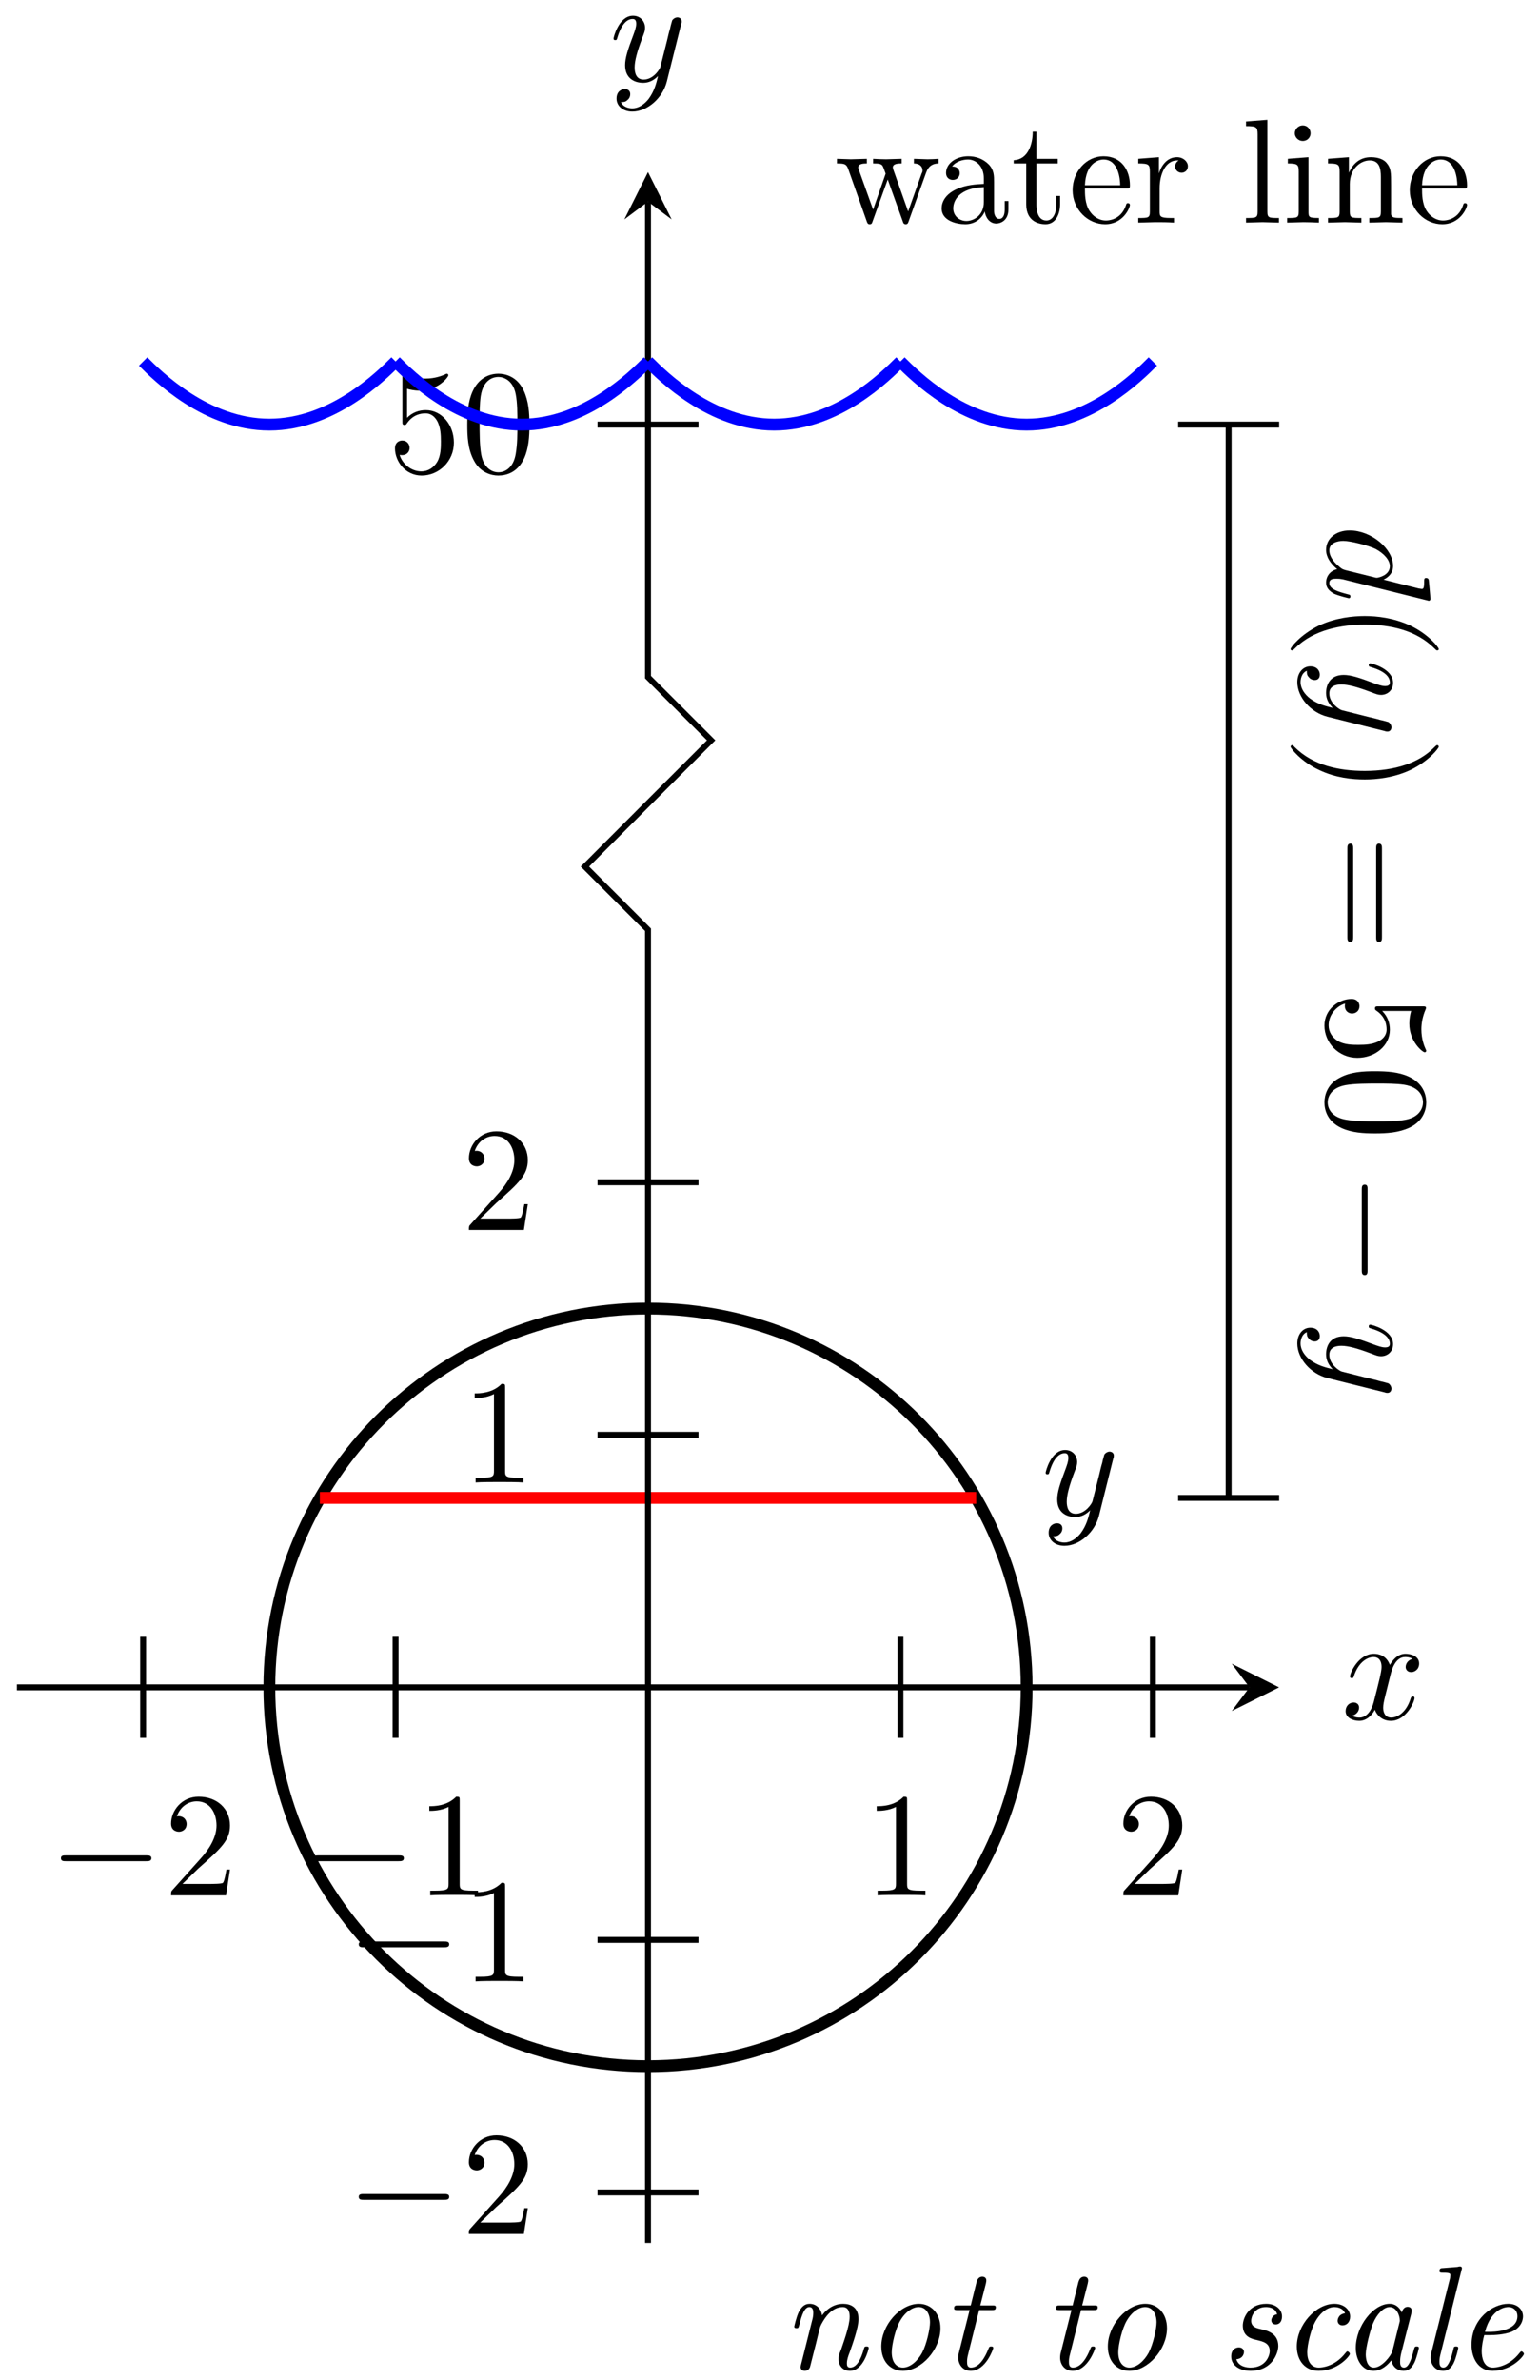 <?xml version="1.0" encoding="UTF-8"?>
<svg xmlns="http://www.w3.org/2000/svg" xmlns:xlink="http://www.w3.org/1999/xlink" width="103.76pt" height="160.304pt" viewBox="0 0 103.76 160.304" version="1.1">
<defs>
<g>
<symbol overflow="visible" id="glyph0-0">
<path style="stroke:none;" d=""/>
</symbol>
<symbol overflow="visible" id="glyph0-1">
<path style="stroke:none;" d="M 4.844 -3.797 C 4.891 -3.938 4.891 -3.953 4.891 -4.031 C 4.891 -4.203 4.75 -4.297 4.594 -4.297 C 4.5 -4.297 4.344 -4.234 4.25 -4.094 C 4.234 -4.031 4.141 -3.734 4.109 -3.547 C 4.031 -3.297 3.969 -3.016 3.906 -2.75 L 3.453 -0.953 C 3.422 -0.812 2.984 -0.109 2.328 -0.109 C 1.828 -0.109 1.719 -0.547 1.719 -0.922 C 1.719 -1.375 1.891 -2 2.219 -2.875 C 2.375 -3.281 2.422 -3.391 2.422 -3.594 C 2.422 -4.031 2.109 -4.406 1.609 -4.406 C 0.656 -4.406 0.297 -2.953 0.297 -2.875 C 0.297 -2.766 0.391 -2.766 0.406 -2.766 C 0.516 -2.766 0.516 -2.797 0.562 -2.953 C 0.844 -3.891 1.234 -4.188 1.578 -4.188 C 1.656 -4.188 1.828 -4.188 1.828 -3.875 C 1.828 -3.625 1.719 -3.359 1.656 -3.172 C 1.25 -2.109 1.078 -1.547 1.078 -1.078 C 1.078 -0.188 1.703 0.109 2.297 0.109 C 2.688 0.109 3.016 -0.062 3.297 -0.344 C 3.172 0.172 3.047 0.672 2.656 1.203 C 2.391 1.531 2.016 1.828 1.562 1.828 C 1.422 1.828 0.969 1.797 0.797 1.406 C 0.953 1.406 1.094 1.406 1.219 1.281 C 1.328 1.203 1.422 1.062 1.422 0.875 C 1.422 0.562 1.156 0.531 1.062 0.531 C 0.828 0.531 0.5 0.688 0.5 1.172 C 0.5 1.672 0.938 2.047 1.562 2.047 C 2.578 2.047 3.609 1.141 3.891 0.016 Z M 4.844 -3.797 "/>
</symbol>
<symbol overflow="visible" id="glyph0-2">
<path style="stroke:none;" d="M 3.328 -3.016 C 3.391 -3.266 3.625 -4.188 4.312 -4.188 C 4.359 -4.188 4.609 -4.188 4.812 -4.062 C 4.531 -4 4.344 -3.766 4.344 -3.516 C 4.344 -3.359 4.453 -3.172 4.719 -3.172 C 4.938 -3.172 5.25 -3.344 5.25 -3.75 C 5.25 -4.266 4.672 -4.406 4.328 -4.406 C 3.75 -4.406 3.406 -3.875 3.281 -3.656 C 3.031 -4.312 2.5 -4.406 2.203 -4.406 C 1.172 -4.406 0.594 -3.125 0.594 -2.875 C 0.594 -2.766 0.703 -2.766 0.719 -2.766 C 0.797 -2.766 0.828 -2.797 0.844 -2.875 C 1.188 -3.938 1.844 -4.188 2.188 -4.188 C 2.375 -4.188 2.719 -4.094 2.719 -3.516 C 2.719 -3.203 2.547 -2.547 2.188 -1.141 C 2.031 -0.531 1.672 -0.109 1.234 -0.109 C 1.172 -0.109 0.953 -0.109 0.734 -0.234 C 0.984 -0.297 1.203 -0.5 1.203 -0.781 C 1.203 -1.047 0.984 -1.125 0.844 -1.125 C 0.531 -1.125 0.297 -0.875 0.297 -0.547 C 0.297 -0.094 0.781 0.109 1.219 0.109 C 1.891 0.109 2.25 -0.594 2.266 -0.641 C 2.391 -0.281 2.75 0.109 3.344 0.109 C 4.375 0.109 4.938 -1.172 4.938 -1.422 C 4.938 -1.531 4.859 -1.531 4.828 -1.531 C 4.734 -1.531 4.719 -1.484 4.688 -1.422 C 4.359 -0.344 3.688 -0.109 3.375 -0.109 C 2.984 -0.109 2.828 -0.422 2.828 -0.766 C 2.828 -0.984 2.875 -1.203 2.984 -1.641 Z M 3.328 -3.016 "/>
</symbol>
<symbol overflow="visible" id="glyph1-0">
<path style="stroke:none;" d=""/>
</symbol>
<symbol overflow="visible" id="glyph1-1">
<path style="stroke:none;" d="M 6.562 -2.297 C 6.734 -2.297 6.922 -2.297 6.922 -2.5 C 6.922 -2.688 6.734 -2.688 6.562 -2.688 L 1.172 -2.688 C 1 -2.688 0.828 -2.688 0.828 -2.5 C 0.828 -2.297 1 -2.297 1.172 -2.297 Z M 6.562 -2.297 "/>
</symbol>
<symbol overflow="visible" id="glyph2-0">
<path style="stroke:none;" d=""/>
</symbol>
<symbol overflow="visible" id="glyph2-1">
<path style="stroke:none;" d="M 1.266 -0.766 L 2.328 -1.797 C 3.875 -3.172 4.469 -3.703 4.469 -4.703 C 4.469 -5.844 3.578 -6.641 2.359 -6.641 C 1.234 -6.641 0.5 -5.719 0.5 -4.828 C 0.5 -4.281 1 -4.281 1.031 -4.281 C 1.203 -4.281 1.547 -4.391 1.547 -4.812 C 1.547 -5.062 1.359 -5.328 1.016 -5.328 C 0.938 -5.328 0.922 -5.328 0.891 -5.312 C 1.109 -5.969 1.656 -6.328 2.234 -6.328 C 3.141 -6.328 3.562 -5.516 3.562 -4.703 C 3.562 -3.906 3.078 -3.125 2.516 -2.5 L 0.609 -0.375 C 0.5 -0.266 0.5 -0.234 0.5 0 L 4.203 0 L 4.469 -1.734 L 4.234 -1.734 C 4.172 -1.438 4.109 -1 4 -0.844 C 3.938 -0.766 3.281 -0.766 3.062 -0.766 Z M 1.266 -0.766 "/>
</symbol>
<symbol overflow="visible" id="glyph2-2">
<path style="stroke:none;" d="M 2.938 -6.375 C 2.938 -6.625 2.938 -6.641 2.703 -6.641 C 2.078 -6 1.203 -6 0.891 -6 L 0.891 -5.688 C 1.094 -5.688 1.672 -5.688 2.188 -5.953 L 2.188 -0.781 C 2.188 -0.422 2.156 -0.312 1.266 -0.312 L 0.953 -0.312 L 0.953 0 C 1.297 -0.031 2.156 -0.031 2.562 -0.031 C 2.953 -0.031 3.828 -0.031 4.172 0 L 4.172 -0.312 L 3.859 -0.312 C 2.953 -0.312 2.938 -0.422 2.938 -0.781 Z M 2.938 -6.375 "/>
</symbol>
<symbol overflow="visible" id="glyph2-3">
<path style="stroke:none;" d="M 4.469 -2 C 4.469 -3.188 3.656 -4.188 2.578 -4.188 C 2.109 -4.188 1.672 -4.031 1.312 -3.672 L 1.312 -5.625 C 1.516 -5.562 1.844 -5.5 2.156 -5.5 C 3.391 -5.5 4.094 -6.406 4.094 -6.531 C 4.094 -6.594 4.062 -6.641 3.984 -6.641 C 3.984 -6.641 3.953 -6.641 3.906 -6.609 C 3.703 -6.516 3.219 -6.312 2.547 -6.312 C 2.156 -6.312 1.688 -6.391 1.219 -6.594 C 1.141 -6.625 1.125 -6.625 1.109 -6.625 C 1 -6.625 1 -6.547 1 -6.391 L 1 -3.438 C 1 -3.266 1 -3.188 1.141 -3.188 C 1.219 -3.188 1.234 -3.203 1.281 -3.266 C 1.391 -3.422 1.75 -3.969 2.562 -3.969 C 3.078 -3.969 3.328 -3.516 3.406 -3.328 C 3.562 -2.953 3.594 -2.578 3.594 -2.078 C 3.594 -1.719 3.594 -1.125 3.344 -0.703 C 3.109 -0.312 2.734 -0.062 2.281 -0.062 C 1.562 -0.062 0.984 -0.594 0.812 -1.172 C 0.844 -1.172 0.875 -1.156 0.984 -1.156 C 1.312 -1.156 1.484 -1.406 1.484 -1.641 C 1.484 -1.891 1.312 -2.141 0.984 -2.141 C 0.844 -2.141 0.5 -2.062 0.5 -1.609 C 0.5 -0.75 1.188 0.219 2.297 0.219 C 3.453 0.219 4.469 -0.734 4.469 -2 Z M 4.469 -2 "/>
</symbol>
<symbol overflow="visible" id="glyph2-4">
<path style="stroke:none;" d="M 4.578 -3.188 C 4.578 -3.984 4.531 -4.781 4.188 -5.516 C 3.734 -6.484 2.906 -6.641 2.5 -6.641 C 1.891 -6.641 1.172 -6.375 0.75 -5.453 C 0.438 -4.766 0.391 -3.984 0.391 -3.188 C 0.391 -2.438 0.422 -1.547 0.844 -0.781 C 1.266 0.016 2 0.219 2.484 0.219 C 3.016 0.219 3.781 0.016 4.219 -0.938 C 4.531 -1.625 4.578 -2.406 4.578 -3.188 Z M 2.484 0 C 2.094 0 1.5 -0.25 1.328 -1.203 C 1.219 -1.797 1.219 -2.719 1.219 -3.312 C 1.219 -3.953 1.219 -4.609 1.297 -5.141 C 1.484 -6.328 2.234 -6.422 2.484 -6.422 C 2.812 -6.422 3.469 -6.234 3.656 -5.25 C 3.766 -4.688 3.766 -3.938 3.766 -3.312 C 3.766 -2.562 3.766 -1.891 3.656 -1.25 C 3.5 -0.297 2.938 0 2.484 0 Z M 2.484 0 "/>
</symbol>
<symbol overflow="visible" id="glyph3-0">
<path style="stroke:none;" d=""/>
</symbol>
<symbol overflow="visible" id="glyph3-1">
<path style="stroke:none;" d="M 7.016 -3.984 L 7.016 -4.297 C 6.781 -4.281 6.5 -4.266 6.281 -4.266 L 5.359 -4.297 L 5.359 -3.984 C 5.719 -3.984 5.938 -3.797 5.938 -3.516 C 5.938 -3.453 5.938 -3.422 5.875 -3.297 L 4.969 -0.75 L 3.984 -3.531 C 3.953 -3.656 3.938 -3.672 3.938 -3.719 C 3.938 -3.984 4.328 -3.984 4.531 -3.984 L 4.531 -4.297 L 3.484 -4.266 C 3.188 -4.266 2.906 -4.281 2.609 -4.297 L 2.609 -3.984 C 2.969 -3.984 3.125 -3.969 3.234 -3.844 C 3.281 -3.781 3.391 -3.484 3.453 -3.297 L 2.609 -0.875 L 1.656 -3.531 C 1.609 -3.656 1.609 -3.672 1.609 -3.719 C 1.609 -3.984 2 -3.984 2.188 -3.984 L 2.188 -4.297 L 1.109 -4.266 L 0.172 -4.297 L 0.172 -3.984 C 0.672 -3.984 0.797 -3.953 0.922 -3.641 L 2.172 -0.109 C 2.219 0.031 2.25 0.109 2.375 0.109 C 2.516 0.109 2.531 0.047 2.578 -0.094 L 3.594 -2.906 L 4.609 -0.078 C 4.641 0.031 4.672 0.109 4.812 0.109 C 4.938 0.109 4.969 0.016 5 -0.078 L 6.172 -3.344 C 6.344 -3.844 6.656 -3.984 7.016 -3.984 Z M 7.016 -3.984 "/>
</symbol>
<symbol overflow="visible" id="glyph3-2">
<path style="stroke:none;" d="M 4.812 -0.891 L 4.812 -1.453 L 4.562 -1.453 L 4.562 -0.891 C 4.562 -0.312 4.312 -0.25 4.203 -0.25 C 3.875 -0.25 3.844 -0.703 3.844 -0.75 L 3.844 -2.734 C 3.844 -3.156 3.844 -3.547 3.484 -3.922 C 3.094 -4.312 2.594 -4.469 2.109 -4.469 C 1.297 -4.469 0.609 -4 0.609 -3.344 C 0.609 -3.047 0.812 -2.875 1.062 -2.875 C 1.344 -2.875 1.531 -3.078 1.531 -3.328 C 1.531 -3.453 1.469 -3.781 1.016 -3.781 C 1.281 -4.141 1.781 -4.25 2.094 -4.25 C 2.578 -4.25 3.156 -3.859 3.156 -2.969 L 3.156 -2.609 C 2.641 -2.578 1.938 -2.547 1.312 -2.25 C 0.562 -1.906 0.312 -1.391 0.312 -0.953 C 0.312 -0.141 1.281 0.109 1.906 0.109 C 2.578 0.109 3.031 -0.297 3.219 -0.75 C 3.266 -0.359 3.531 0.062 4 0.062 C 4.203 0.062 4.812 -0.078 4.812 -0.891 Z M 3.156 -1.391 C 3.156 -0.453 2.438 -0.109 1.984 -0.109 C 1.5 -0.109 1.094 -0.453 1.094 -0.953 C 1.094 -1.5 1.5 -2.328 3.156 -2.391 Z M 3.156 -1.391 "/>
</symbol>
<symbol overflow="visible" id="glyph3-3">
<path style="stroke:none;" d="M 3.312 -1.234 L 3.312 -1.797 L 3.062 -1.797 L 3.062 -1.25 C 3.062 -0.516 2.766 -0.141 2.391 -0.141 C 1.719 -0.141 1.719 -1.047 1.719 -1.219 L 1.719 -3.984 L 3.156 -3.984 L 3.156 -4.297 L 1.719 -4.297 L 1.719 -6.125 L 1.469 -6.125 C 1.469 -5.312 1.172 -4.25 0.188 -4.203 L 0.188 -3.984 L 1.031 -3.984 L 1.031 -1.234 C 1.031 -0.016 1.969 0.109 2.328 0.109 C 3.031 0.109 3.312 -0.594 3.312 -1.234 Z M 3.312 -1.234 "/>
</symbol>
<symbol overflow="visible" id="glyph3-4">
<path style="stroke:none;" d="M 4.141 -1.188 C 4.141 -1.281 4.062 -1.312 4 -1.312 C 3.922 -1.312 3.891 -1.25 3.875 -1.172 C 3.531 -0.141 2.625 -0.141 2.531 -0.141 C 2.031 -0.141 1.641 -0.438 1.406 -0.812 C 1.109 -1.281 1.109 -1.938 1.109 -2.297 L 3.891 -2.297 C 4.109 -2.297 4.141 -2.297 4.141 -2.516 C 4.141 -3.5 3.594 -4.469 2.359 -4.469 C 1.203 -4.469 0.281 -3.438 0.281 -2.188 C 0.281 -0.859 1.328 0.109 2.469 0.109 C 3.688 0.109 4.141 -1 4.141 -1.188 Z M 3.484 -2.516 L 1.109 -2.516 C 1.172 -4 2.016 -4.25 2.359 -4.25 C 3.375 -4.25 3.484 -2.906 3.484 -2.516 Z M 3.484 -2.516 "/>
</symbol>
<symbol overflow="visible" id="glyph3-5">
<path style="stroke:none;" d="M 3.625 -3.797 C 3.625 -4.109 3.312 -4.406 2.891 -4.406 C 2.156 -4.406 1.797 -3.734 1.672 -3.312 L 1.672 -4.406 L 0.281 -4.297 L 0.281 -3.984 C 0.984 -3.984 1.062 -3.922 1.062 -3.422 L 1.062 -0.75 C 1.062 -0.312 0.953 -0.312 0.281 -0.312 L 0.281 0 L 1.422 -0.031 C 1.812 -0.031 2.281 -0.031 2.688 0 L 2.688 -0.312 L 2.469 -0.312 C 1.734 -0.312 1.719 -0.422 1.719 -0.781 L 1.719 -2.312 C 1.719 -3.297 2.141 -4.188 2.891 -4.188 C 2.953 -4.188 2.984 -4.188 3 -4.172 C 2.969 -4.172 2.766 -4.047 2.766 -3.781 C 2.766 -3.516 2.984 -3.359 3.203 -3.359 C 3.375 -3.359 3.625 -3.484 3.625 -3.797 Z M 3.625 -3.797 "/>
</symbol>
<symbol overflow="visible" id="glyph3-6">
<path style="stroke:none;" d="M 2.547 0 L 2.547 -0.312 C 1.875 -0.312 1.766 -0.312 1.766 -0.75 L 1.766 -6.922 L 0.328 -6.812 L 0.328 -6.5 C 1.031 -6.5 1.109 -6.438 1.109 -5.938 L 1.109 -0.75 C 1.109 -0.312 1 -0.312 0.328 -0.312 L 0.328 0 L 1.438 -0.031 Z M 2.547 0 "/>
</symbol>
<symbol overflow="visible" id="glyph3-7">
<path style="stroke:none;" d="M 2.469 0 L 2.469 -0.312 C 1.797 -0.312 1.766 -0.359 1.766 -0.75 L 1.766 -4.406 L 0.375 -4.297 L 0.375 -3.984 C 1.016 -3.984 1.109 -3.922 1.109 -3.438 L 1.109 -0.75 C 1.109 -0.312 1 -0.312 0.328 -0.312 L 0.328 0 L 1.422 -0.031 C 1.781 -0.031 2.125 -0.016 2.469 0 Z M 1.906 -6.016 C 1.906 -6.297 1.688 -6.547 1.391 -6.547 C 1.047 -6.547 0.844 -6.266 0.844 -6.016 C 0.844 -5.75 1.078 -5.5 1.375 -5.5 C 1.719 -5.5 1.906 -5.766 1.906 -6.016 Z M 1.906 -6.016 "/>
</symbol>
<symbol overflow="visible" id="glyph3-8">
<path style="stroke:none;" d="M 5.328 0 L 5.328 -0.312 C 4.812 -0.312 4.562 -0.312 4.562 -0.609 L 4.562 -2.516 C 4.562 -3.375 4.562 -3.672 4.25 -4.031 C 4.109 -4.203 3.781 -4.406 3.203 -4.406 C 2.469 -4.406 2 -3.984 1.719 -3.359 L 1.719 -4.406 L 0.312 -4.297 L 0.312 -3.984 C 1.016 -3.984 1.094 -3.922 1.094 -3.422 L 1.094 -0.75 C 1.094 -0.312 0.984 -0.312 0.312 -0.312 L 0.312 0 L 1.453 -0.031 L 2.562 0 L 2.562 -0.312 C 1.891 -0.312 1.781 -0.312 1.781 -0.75 L 1.781 -2.594 C 1.781 -3.625 2.5 -4.188 3.125 -4.188 C 3.766 -4.188 3.875 -3.656 3.875 -3.078 L 3.875 -0.75 C 3.875 -0.312 3.766 -0.312 3.094 -0.312 L 3.094 0 L 4.219 -0.031 Z M 5.328 0 "/>
</symbol>
<symbol overflow="visible" id="glyph4-0">
<path style="stroke:none;" d=""/>
</symbol>
<symbol overflow="visible" id="glyph4-1">
<path style="stroke:none;" d="M 5.844 -1.422 C 5.844 -1.531 5.766 -1.531 5.688 -1.531 C 5.562 -1.531 5.562 -1.5 5.516 -1.359 C 5.438 -1.094 5.172 -0.109 4.594 -0.109 C 4.391 -0.109 4.375 -0.266 4.375 -0.406 C 4.375 -0.641 4.469 -0.906 4.562 -1.141 C 4.75 -1.672 5.156 -2.797 5.156 -3.375 C 5.156 -4.188 4.609 -4.406 4.125 -4.406 C 3.312 -4.406 2.828 -3.812 2.703 -3.625 C 2.625 -4.109 2.297 -4.406 1.859 -4.406 C 1.5 -4.406 1.312 -4.172 1.141 -3.875 C 0.953 -3.484 0.828 -2.875 0.828 -2.875 C 0.828 -2.766 0.922 -2.766 0.984 -2.766 C 1.109 -2.766 1.109 -2.781 1.172 -3 C 1.344 -3.703 1.531 -4.188 1.844 -4.188 C 2.109 -4.188 2.109 -3.891 2.109 -3.781 C 2.109 -3.625 2.078 -3.438 2.031 -3.281 L 1.281 -0.297 C 1.266 -0.234 1.25 -0.172 1.25 -0.156 C 1.25 -0.047 1.328 0.109 1.531 0.109 C 1.656 0.109 1.828 0.047 1.891 -0.156 L 2.297 -1.75 C 2.344 -1.969 2.406 -2.172 2.453 -2.391 C 2.578 -2.906 2.578 -2.906 2.75 -3.203 C 2.891 -3.438 3.344 -4.188 4.094 -4.188 C 4.531 -4.188 4.562 -3.734 4.562 -3.531 C 4.562 -2.906 4.109 -1.719 3.984 -1.328 C 3.844 -0.984 3.812 -0.891 3.812 -0.688 C 3.812 -0.25 4.094 0.109 4.578 0.109 C 5.5 0.109 5.844 -1.375 5.844 -1.422 Z M 5.844 -1.422 "/>
</symbol>
<symbol overflow="visible" id="glyph4-2">
<path style="stroke:none;" d="M 5.078 -2.766 C 5.078 -3.719 4.484 -4.406 3.625 -4.406 C 2.375 -4.406 1.094 -2.984 1.094 -1.531 C 1.094 -0.516 1.719 0.109 2.547 0.109 C 3.781 0.109 5.078 -1.312 5.078 -2.766 Z M 4.375 -3.156 C 4.375 -2.734 4.156 -1.703 3.844 -1.109 C 3.547 -0.562 3.047 -0.109 2.547 -0.109 C 2.156 -0.109 1.797 -0.422 1.797 -1.141 C 1.797 -1.641 2.047 -2.734 2.375 -3.281 C 2.734 -3.891 3.219 -4.188 3.609 -4.188 C 4.094 -4.188 4.375 -3.75 4.375 -3.156 Z M 4.375 -3.156 "/>
</symbol>
<symbol overflow="visible" id="glyph4-3">
<path style="stroke:none;" d="M 3.547 -1.422 C 3.547 -1.531 3.469 -1.531 3.406 -1.531 C 3.281 -1.531 3.281 -1.516 3.203 -1.328 C 3.016 -0.859 2.625 -0.109 2.047 -0.109 C 1.781 -0.109 1.781 -0.359 1.781 -0.516 C 1.781 -0.594 1.781 -0.75 1.859 -1.031 L 2.594 -3.984 L 3.438 -3.984 C 3.609 -3.984 3.719 -3.984 3.719 -4.172 C 3.719 -4.297 3.625 -4.297 3.469 -4.297 L 2.672 -4.297 L 3.047 -5.766 C 3.078 -5.906 3.078 -5.938 3.078 -5.984 C 3.078 -6.188 2.906 -6.234 2.812 -6.234 C 2.562 -6.234 2.469 -6.031 2.422 -5.875 L 2.031 -4.297 L 1.188 -4.297 C 1.016 -4.297 0.906 -4.297 0.906 -4.109 C 0.906 -3.984 1 -3.984 1.156 -3.984 L 1.953 -3.984 L 1.234 -1.125 C 1.219 -1.094 1.188 -0.922 1.188 -0.781 C 1.188 -0.297 1.516 0.109 2.031 0.109 C 3.047 0.109 3.547 -1.375 3.547 -1.422 Z M 3.547 -1.422 "/>
</symbol>
<symbol overflow="visible" id="glyph4-4">
<path style="stroke:none;" d="M 3.922 -1.562 C 3.922 -2.438 3.141 -2.609 2.734 -2.703 C 2.453 -2.766 2.094 -2.844 2.094 -3.266 C 2.094 -3.516 2.297 -4.188 3.094 -4.188 C 3.375 -4.188 3.734 -4.094 3.844 -3.703 C 3.531 -3.656 3.453 -3.391 3.453 -3.297 C 3.453 -3.188 3.516 -3.016 3.75 -3.016 C 3.922 -3.016 4.172 -3.125 4.172 -3.562 C 4.172 -4.016 3.766 -4.406 3.109 -4.406 C 1.938 -4.406 1.531 -3.453 1.531 -2.938 C 1.531 -2.156 2.188 -2.031 2.469 -1.969 C 2.906 -1.859 3.344 -1.766 3.344 -1.219 C 3.344 -0.906 3.078 -0.109 2.047 -0.109 C 1.828 -0.109 1.25 -0.156 1.094 -0.672 C 1.609 -0.719 1.609 -1.156 1.609 -1.156 C 1.609 -1.344 1.469 -1.469 1.266 -1.469 C 1.031 -1.469 0.75 -1.312 0.75 -0.859 C 0.75 -0.25 1.328 0.109 2.047 0.109 C 3.531 0.109 3.922 -1.109 3.922 -1.562 Z M 3.922 -1.562 "/>
</symbol>
<symbol overflow="visible" id="glyph4-5">
<path style="stroke:none;" d="M 4.672 -1.031 C 4.672 -1.094 4.578 -1.203 4.5 -1.203 C 4.469 -1.203 4.453 -1.188 4.375 -1.094 C 3.641 -0.156 2.75 -0.109 2.578 -0.109 C 2.047 -0.109 1.797 -0.562 1.797 -1.141 C 1.797 -1.672 2.062 -2.719 2.328 -3.188 C 2.688 -3.844 3.188 -4.188 3.625 -4.188 C 3.734 -4.188 4.188 -4.172 4.344 -3.766 C 3.844 -3.703 3.844 -3.266 3.844 -3.266 C 3.844 -3.109 3.953 -2.953 4.172 -2.953 C 4.453 -2.953 4.688 -3.172 4.688 -3.547 C 4.688 -4.031 4.25 -4.406 3.625 -4.406 C 2.375 -4.406 1.094 -2.984 1.094 -1.531 C 1.094 -0.547 1.688 0.109 2.562 0.109 C 3.844 0.109 4.672 -0.891 4.672 -1.031 Z M 4.672 -1.031 "/>
</symbol>
<symbol overflow="visible" id="glyph4-6">
<path style="stroke:none;" d="M 5.234 -1.422 C 5.234 -1.531 5.156 -1.531 5.078 -1.531 C 4.969 -1.531 4.953 -1.516 4.891 -1.297 C 4.75 -0.734 4.562 -0.109 4.234 -0.109 C 3.969 -0.109 3.969 -0.375 3.969 -0.516 C 3.969 -0.594 3.969 -0.75 4.031 -1.031 L 4.719 -3.734 C 4.75 -3.875 4.75 -3.891 4.75 -3.953 C 4.75 -4.156 4.578 -4.203 4.484 -4.203 C 4.172 -4.203 4.094 -3.875 4.094 -3.812 C 3.891 -4.25 3.578 -4.406 3.266 -4.406 C 2.156 -4.406 0.984 -2.891 0.984 -1.438 C 0.984 -0.594 1.438 0.109 2.188 0.109 C 2.547 0.109 2.984 -0.094 3.375 -0.594 C 3.484 -0.094 3.859 0.109 4.203 0.109 C 4.578 0.109 4.781 -0.141 4.938 -0.453 C 5.109 -0.828 5.234 -1.422 5.234 -1.422 Z M 3.453 -1.234 C 3.375 -0.922 2.75 -0.109 2.203 -0.109 C 1.734 -0.109 1.656 -0.703 1.656 -1 C 1.656 -1.5 1.969 -2.656 2.141 -3.078 C 2.391 -3.688 2.844 -4.188 3.266 -4.188 C 3.703 -4.188 3.953 -3.672 3.953 -3.25 C 3.953 -3.25 3.938 -3.188 3.922 -3.125 Z M 3.453 -1.234 "/>
</symbol>
<symbol overflow="visible" id="glyph4-7">
<path style="stroke:none;" d="M 2.797 -1.422 C 2.797 -1.531 2.719 -1.531 2.641 -1.531 C 2.594 -1.531 2.531 -1.531 2.5 -1.469 L 2.438 -1.219 C 2.266 -0.531 2.078 -0.109 1.797 -0.109 C 1.531 -0.109 1.531 -0.375 1.531 -0.516 C 1.531 -0.594 1.531 -0.734 1.594 -0.984 L 3.016 -6.672 C 3.031 -6.703 3.047 -6.797 3.047 -6.797 C 3.047 -6.891 2.984 -6.922 2.906 -6.922 C 2.875 -6.922 2.781 -6.906 2.75 -6.891 L 1.766 -6.812 C 1.641 -6.812 1.531 -6.797 1.531 -6.609 C 1.531 -6.5 1.641 -6.5 1.781 -6.5 C 2.25 -6.5 2.266 -6.438 2.266 -6.328 C 2.266 -6.297 2.25 -6.156 2.25 -6.156 L 1 -1.172 C 0.984 -1.141 0.938 -0.938 0.938 -0.781 C 0.938 -0.266 1.297 0.109 1.781 0.109 C 2.156 0.109 2.359 -0.156 2.484 -0.406 C 2.656 -0.75 2.797 -1.391 2.797 -1.422 Z M 2.797 -1.422 "/>
</symbol>
<symbol overflow="visible" id="glyph4-8">
<path style="stroke:none;" d="M 4.672 -1.031 C 4.672 -1.094 4.578 -1.203 4.5 -1.203 C 4.469 -1.203 4.453 -1.188 4.375 -1.094 C 3.641 -0.156 2.75 -0.109 2.578 -0.109 C 1.938 -0.109 1.828 -0.812 1.828 -1.203 C 1.828 -1.578 1.922 -2.031 2 -2.297 L 2.375 -2.297 C 2.688 -2.297 3.344 -2.328 3.828 -2.516 C 4.609 -2.844 4.609 -3.484 4.609 -3.562 C 4.609 -4.016 4.25 -4.406 3.609 -4.406 C 2.562 -4.406 1.141 -3.406 1.141 -1.641 C 1.141 -0.734 1.609 0.109 2.562 0.109 C 3.844 0.109 4.672 -0.891 4.672 -1.031 Z M 4.234 -3.578 C 4.234 -2.516 2.594 -2.516 2.266 -2.516 L 2.047 -2.516 C 2.484 -4.156 3.516 -4.188 3.609 -4.188 C 4 -4.188 4.234 -3.922 4.234 -3.578 Z M 4.234 -3.578 "/>
</symbol>
<symbol overflow="visible" id="glyph5-0">
<path style="stroke:none;" d=""/>
</symbol>
<symbol overflow="visible" id="glyph5-1">
<path style="stroke:none;" d="M 6.812 5.141 C 6.812 5.141 6.922 5.141 6.922 5.016 C 6.922 4.859 6.828 3.922 6.812 3.75 C 6.797 3.672 6.75 3.609 6.625 3.609 C 6.5 3.609 6.5 3.703 6.5 3.844 C 6.5 4.328 6.438 4.344 6.328 4.344 L 6.125 4.312 L 3.766 3.719 C 4.141 3.531 4.406 3.25 4.406 2.797 C 4.406 1.641 2.938 0.406 1.484 0.406 C 0.547 0.406 -0.109 0.953 -0.109 1.719 C -0.109 1.922 -0.062 2.422 0.641 3.016 C 0.219 3.094 -0.109 3.453 -0.109 3.922 C -0.109 4.281 0.125 4.5 0.438 4.672 C 0.797 4.828 1.406 4.969 1.422 4.969 C 1.531 4.969 1.531 4.875 1.531 4.844 C 1.531 4.75 1.484 4.734 1.344 4.703 C 0.703 4.531 0.109 4.359 0.109 3.953 C 0.109 3.672 0.375 3.656 0.562 3.656 C 0.812 3.656 0.875 3.672 1.047 3.703 Z M 1.188 3.078 C 1 3.016 0.984 3.016 0.812 2.875 C 0.266 2.438 0.109 2.031 0.109 1.75 C 0.109 1.25 0.656 1.109 1.047 1.109 C 1.547 1.109 2.766 1.422 3.234 1.656 C 3.812 1.969 4.188 2.406 4.188 2.812 C 4.188 3.453 3.375 3.594 3.312 3.594 C 3.25 3.594 3.188 3.578 3.141 3.562 Z M 1.188 3.078 "/>
</symbol>
<symbol overflow="visible" id="glyph5-2">
<path style="stroke:none;" d="M 3.797 4.844 C 3.938 4.891 3.953 4.891 4.031 4.891 C 4.203 4.891 4.297 4.75 4.297 4.594 C 4.297 4.5 4.234 4.344 4.094 4.25 C 4.031 4.234 3.734 4.141 3.547 4.109 C 3.297 4.031 3.016 3.969 2.75 3.906 L 0.953 3.453 C 0.812 3.422 0.109 2.984 0.109 2.328 C 0.109 1.828 0.547 1.719 0.922 1.719 C 1.375 1.719 2 1.891 2.875 2.219 C 3.281 2.375 3.391 2.422 3.594 2.422 C 4.031 2.422 4.406 2.109 4.406 1.609 C 4.406 0.656 2.953 0.297 2.875 0.297 C 2.766 0.297 2.766 0.391 2.766 0.406 C 2.766 0.516 2.797 0.516 2.953 0.562 C 3.891 0.844 4.188 1.234 4.188 1.578 C 4.188 1.656 4.188 1.828 3.875 1.828 C 3.625 1.828 3.359 1.719 3.172 1.656 C 2.109 1.25 1.547 1.078 1.078 1.078 C 0.188 1.078 -0.109 1.703 -0.109 2.297 C -0.109 2.688 0.062 3.016 0.344 3.297 C -0.172 3.172 -0.672 3.047 -1.203 2.656 C -1.531 2.391 -1.828 2.016 -1.828 1.562 C -1.828 1.422 -1.797 0.969 -1.406 0.797 C -1.406 0.953 -1.406 1.094 -1.281 1.219 C -1.203 1.328 -1.062 1.422 -0.875 1.422 C -0.562 1.422 -0.531 1.156 -0.531 1.062 C -0.531 0.828 -0.688 0.5 -1.172 0.5 C -1.672 0.5 -2.047 0.938 -2.047 1.562 C -2.047 2.578 -1.141 3.609 -0.016 3.891 Z M 3.797 4.844 "/>
</symbol>
<symbol overflow="visible" id="glyph6-0">
<path style="stroke:none;" d=""/>
</symbol>
<symbol overflow="visible" id="glyph6-1">
<path style="stroke:none;" d="M -2.391 3.297 C -2.359 3.297 -2.344 3.297 -2.172 3.125 C -0.922 1.891 0.969 1.562 2.5 1.562 C 4.234 1.562 5.969 1.938 7.203 3.172 C 7.328 3.297 7.344 3.297 7.375 3.297 C 7.453 3.297 7.484 3.266 7.484 3.203 C 7.484 3.094 6.797 2.203 5.531 1.609 C 4.438 1.109 3.328 0.984 2.5 0.984 C 1.719 0.984 0.516 1.094 -0.625 1.641 C -1.844 2.25 -2.5 3.094 -2.5 3.203 C -2.5 3.266 -2.469 3.297 -2.391 3.297 Z M -2.391 3.297 "/>
</symbol>
<symbol overflow="visible" id="glyph6-2">
<path style="stroke:none;" d="M 2.5 2.875 C 3.266 2.875 4.469 2.766 5.609 2.219 C 6.828 1.625 7.484 0.766 7.484 0.672 C 7.484 0.609 7.438 0.562 7.375 0.562 C 7.344 0.562 7.328 0.562 7.141 0.75 C 6.156 1.734 4.578 2.297 2.5 2.297 C 0.781 2.297 -0.969 1.938 -2.219 0.703 C -2.344 0.562 -2.359 0.562 -2.391 0.562 C -2.453 0.562 -2.5 0.609 -2.5 0.672 C -2.5 0.766 -1.812 1.672 -0.547 2.25 C 0.547 2.766 1.656 2.875 2.5 2.875 Z M 2.5 2.875 "/>
</symbol>
<symbol overflow="visible" id="glyph6-3">
<path style="stroke:none;" d="M 3.266 6.844 C 3.266 7 3.266 7.188 3.453 7.188 C 3.656 7.188 3.656 7 3.656 6.859 L 3.656 0.891 C 3.656 0.75 3.656 0.562 3.453 0.562 C 3.266 0.562 3.266 0.75 3.266 0.891 Z M 1.328 6.859 C 1.328 7 1.328 7.188 1.531 7.188 C 1.719 7.188 1.719 7 1.719 6.844 L 1.719 0.891 C 1.719 0.75 1.719 0.562 1.531 0.562 C 1.328 0.562 1.328 0.75 1.328 0.891 Z M 1.328 6.859 "/>
</symbol>
<symbol overflow="visible" id="glyph6-4">
<path style="stroke:none;" d="M 2 4.469 C 3.188 4.469 4.188 3.656 4.188 2.578 C 4.188 2.109 4.031 1.672 3.672 1.312 L 5.625 1.312 C 5.562 1.516 5.5 1.844 5.5 2.156 C 5.5 3.391 6.406 4.094 6.531 4.094 C 6.594 4.094 6.641 4.062 6.641 3.984 C 6.641 3.984 6.641 3.953 6.609 3.906 C 6.516 3.703 6.312 3.219 6.312 2.547 C 6.312 2.156 6.391 1.688 6.594 1.219 C 6.625 1.141 6.625 1.125 6.625 1.109 C 6.625 1 6.547 1 6.391 1 L 3.438 1 C 3.266 1 3.188 1 3.188 1.141 C 3.188 1.219 3.203 1.234 3.266 1.281 C 3.422 1.391 3.969 1.75 3.969 2.562 C 3.969 3.078 3.516 3.328 3.328 3.406 C 2.953 3.562 2.578 3.594 2.078 3.594 C 1.719 3.594 1.125 3.594 0.703 3.344 C 0.312 3.109 0.062 2.734 0.062 2.281 C 0.062 1.562 0.594 0.984 1.172 0.812 C 1.172 0.844 1.156 0.875 1.156 0.984 C 1.156 1.312 1.406 1.484 1.641 1.484 C 1.891 1.484 2.141 1.312 2.141 0.984 C 2.141 0.844 2.062 0.5 1.609 0.5 C 0.75 0.5 -0.219 1.188 -0.219 2.297 C -0.219 3.453 0.734 4.469 2 4.469 Z M 2 4.469 "/>
</symbol>
<symbol overflow="visible" id="glyph6-5">
<path style="stroke:none;" d="M 3.188 4.578 C 3.984 4.578 4.781 4.531 5.516 4.188 C 6.484 3.734 6.641 2.906 6.641 2.5 C 6.641 1.891 6.375 1.172 5.453 0.75 C 4.766 0.438 3.984 0.391 3.188 0.391 C 2.438 0.391 1.547 0.422 0.781 0.844 C -0.016 1.266 -0.219 2 -0.219 2.484 C -0.219 3.016 -0.016 3.781 0.938 4.219 C 1.625 4.531 2.406 4.578 3.188 4.578 Z M 0 2.484 C 0 2.094 0.25 1.5 1.203 1.328 C 1.797 1.219 2.719 1.219 3.312 1.219 C 3.953 1.219 4.609 1.219 5.141 1.297 C 6.328 1.484 6.422 2.234 6.422 2.484 C 6.422 2.812 6.234 3.469 5.25 3.656 C 4.688 3.766 3.938 3.766 3.312 3.766 C 2.562 3.766 1.891 3.766 1.25 3.656 C 0.297 3.5 0 2.938 0 2.484 Z M 0 2.484 "/>
</symbol>
<symbol overflow="visible" id="glyph7-0">
<path style="stroke:none;" d=""/>
</symbol>
<symbol overflow="visible" id="glyph7-1">
<path style="stroke:none;" d="M 2.297 6.562 C 2.297 6.734 2.297 6.922 2.5 6.922 C 2.688 6.922 2.688 6.734 2.688 6.562 L 2.688 1.172 C 2.688 1 2.688 0.828 2.5 0.828 C 2.297 0.828 2.297 1 2.297 1.172 Z M 2.297 6.562 "/>
</symbol>
</g>
</defs>
<g id="surface1">
<path style="fill:none;stroke-width:0.797;stroke-linecap:butt;stroke-linejoin:miter;stroke:rgb(0%,0%,0%);stroke-opacity:1;stroke-miterlimit:10;" d="M 25.511 -0 C 25.511 14.089 14.089 25.511 -0.001 25.511 C -14.091 25.511 -25.513 14.089 -25.513 -0 C -25.513 -14.09 -14.091 -25.512 -0.001 -25.512 C 14.089 -25.512 25.511 -14.09 25.511 -0 Z M 25.511 -0 " transform="matrix(1,0,0,-1,43.661,113.64)"/>
<path style="fill:none;stroke-width:0.797;stroke-linecap:butt;stroke-linejoin:miter;stroke:rgb(100%,0%,0%);stroke-opacity:1;stroke-miterlimit:10;" d="M -22.11 12.757 L 22.112 12.757 " transform="matrix(1,0,0,-1,43.661,113.64)"/>
<g style="fill:rgb(0%,0%,0%);fill-opacity:1;">
  <use xlink:href="#glyph0-1" x="70.155" y="102.06"/>
</g>
<path style="fill:none;stroke-width:0.399;stroke-linecap:butt;stroke-linejoin:miter;stroke:rgb(0%,0%,0%);stroke-opacity:1;stroke-miterlimit:10;" d="M -0.001 -37.418 L -0.001 51.023 L -4.251 55.277 L -0.001 59.531 L 4.253 63.781 L -0.001 68.035 L -0.001 100.058 " transform="matrix(1,0,0,-1,43.661,113.64)"/>
<path style=" stroke:none;fill-rule:nonzero;fill:rgb(0%,0%,0%);fill-opacity:1;" d="M 43.66 11.59 L 42.066 14.777 L 43.66 13.582 L 45.254 14.777 "/>
<g style="fill:rgb(0%,0%,0%);fill-opacity:1;">
  <use xlink:href="#glyph0-1" x="41.04" y="5.469"/>
</g>
<path style="fill:none;stroke-width:0.399;stroke-linecap:butt;stroke-linejoin:miter;stroke:rgb(0%,0%,0%);stroke-opacity:1;stroke-miterlimit:10;" d="M -42.52 -0 L 40.526 -0 " transform="matrix(1,0,0,-1,43.661,113.64)"/>
<path style=" stroke:none;fill-rule:nonzero;fill:rgb(0%,0%,0%);fill-opacity:1;" d="M 86.18 113.641 L 82.992 112.047 L 84.188 113.641 L 82.992 115.234 "/>
<g style="fill:rgb(0%,0%,0%);fill-opacity:1;">
  <use xlink:href="#glyph0-2" x="90.366" y="115.785"/>
</g>
<path style="fill:none;stroke-width:0.399;stroke-linecap:butt;stroke-linejoin:miter;stroke:rgb(0%,0%,0%);stroke-opacity:1;stroke-miterlimit:10;" d="M -34.016 3.402 L -34.016 -3.403 " transform="matrix(1,0,0,-1,43.661,113.64)"/>
<g style="fill:rgb(0%,0%,0%);fill-opacity:1;">
  <use xlink:href="#glyph1-1" x="3.279" y="127.646"/>
</g>
<g style="fill:rgb(0%,0%,0%);fill-opacity:1;">
  <use xlink:href="#glyph2-1" x="11.027" y="127.646"/>
</g>
<path style="fill:none;stroke-width:0.399;stroke-linecap:butt;stroke-linejoin:miter;stroke:rgb(0%,0%,0%);stroke-opacity:1;stroke-miterlimit:10;" d="M -17.009 3.402 L -17.009 -3.403 " transform="matrix(1,0,0,-1,43.661,113.64)"/>
<g style="fill:rgb(0%,0%,0%);fill-opacity:1;">
  <use xlink:href="#glyph1-1" x="20.288" y="127.646"/>
</g>
<g style="fill:rgb(0%,0%,0%);fill-opacity:1;">
  <use xlink:href="#glyph2-2" x="28.036" y="127.646"/>
</g>
<path style="fill:none;stroke-width:0.399;stroke-linecap:butt;stroke-linejoin:miter;stroke:rgb(0%,0%,0%);stroke-opacity:1;stroke-miterlimit:10;" d="M 17.007 3.402 L 17.007 -3.403 " transform="matrix(1,0,0,-1,43.661,113.64)"/>
<g style="fill:rgb(0%,0%,0%);fill-opacity:1;">
  <use xlink:href="#glyph2-2" x="58.179" y="127.646"/>
</g>
<path style="fill:none;stroke-width:0.399;stroke-linecap:butt;stroke-linejoin:miter;stroke:rgb(0%,0%,0%);stroke-opacity:1;stroke-miterlimit:10;" d="M 34.015 3.402 L 34.015 -3.403 " transform="matrix(1,0,0,-1,43.661,113.64)"/>
<g style="fill:rgb(0%,0%,0%);fill-opacity:1;">
  <use xlink:href="#glyph2-1" x="75.187" y="127.646"/>
</g>
<path style="fill:none;stroke-width:0.399;stroke-linecap:butt;stroke-linejoin:miter;stroke:rgb(0%,0%,0%);stroke-opacity:1;stroke-miterlimit:10;" d="M 3.401 -34.016 L -3.403 -34.016 " transform="matrix(1,0,0,-1,43.661,113.64)"/>
<g style="fill:rgb(0%,0%,0%);fill-opacity:1;">
  <use xlink:href="#glyph1-1" x="23.345" y="150.452"/>
</g>
<g style="fill:rgb(0%,0%,0%);fill-opacity:1;">
  <use xlink:href="#glyph2-1" x="31.093" y="150.452"/>
</g>
<path style="fill:none;stroke-width:0.399;stroke-linecap:butt;stroke-linejoin:miter;stroke:rgb(0%,0%,0%);stroke-opacity:1;stroke-miterlimit:10;" d="M 3.401 -17.008 L -3.403 -17.008 " transform="matrix(1,0,0,-1,43.661,113.64)"/>
<g style="fill:rgb(0%,0%,0%);fill-opacity:1;">
  <use xlink:href="#glyph1-1" x="23.345" y="133.443"/>
</g>
<g style="fill:rgb(0%,0%,0%);fill-opacity:1;">
  <use xlink:href="#glyph2-2" x="31.093" y="133.443"/>
</g>
<path style="fill:none;stroke-width:0.399;stroke-linecap:butt;stroke-linejoin:miter;stroke:rgb(0%,0%,0%);stroke-opacity:1;stroke-miterlimit:10;" d="M 3.401 17.007 L -3.403 17.007 " transform="matrix(1,0,0,-1,43.661,113.64)"/>
<g style="fill:rgb(0%,0%,0%);fill-opacity:1;">
  <use xlink:href="#glyph2-2" x="31.094" y="99.842"/>
</g>
<path style="fill:none;stroke-width:0.399;stroke-linecap:butt;stroke-linejoin:miter;stroke:rgb(0%,0%,0%);stroke-opacity:1;stroke-miterlimit:10;" d="M 3.401 34.015 L -3.403 34.015 " transform="matrix(1,0,0,-1,43.661,113.64)"/>
<g style="fill:rgb(0%,0%,0%);fill-opacity:1;">
  <use xlink:href="#glyph2-1" x="31.094" y="82.834"/>
</g>
<path style="fill:none;stroke-width:0.399;stroke-linecap:butt;stroke-linejoin:miter;stroke:rgb(0%,0%,0%);stroke-opacity:1;stroke-miterlimit:10;" d="M 3.401 85.043 L -3.403 85.043 " transform="matrix(1,0,0,-1,43.661,113.64)"/>
<g style="fill:rgb(0%,0%,0%);fill-opacity:1;">
  <use xlink:href="#glyph2-3" x="26.113" y="31.809"/>
  <use xlink:href="#glyph2-4" x="31.094" y="31.809"/>
</g>
<path style="fill:none;stroke-width:0.797;stroke-linecap:butt;stroke-linejoin:miter;stroke:rgb(0%,0%,100%);stroke-opacity:1;stroke-miterlimit:10;" d="M -34.016 89.293 C -33.059 88.336 -29.763 85.043 -25.513 85.043 C -21.259 85.043 -17.966 88.336 -17.009 89.293 " transform="matrix(1,0,0,-1,43.661,113.64)"/>
<path style="fill:none;stroke-width:0.797;stroke-linecap:butt;stroke-linejoin:miter;stroke:rgb(0%,0%,100%);stroke-opacity:1;stroke-miterlimit:10;" d="M -17.009 89.293 C -16.052 88.336 -12.755 85.043 -8.505 85.043 C -4.251 85.043 -0.958 88.336 -0.001 89.293 " transform="matrix(1,0,0,-1,43.661,113.64)"/>
<path style="fill:none;stroke-width:0.797;stroke-linecap:butt;stroke-linejoin:miter;stroke:rgb(0%,0%,100%);stroke-opacity:1;stroke-miterlimit:10;" d="M -0.001 89.293 C 0.956 88.336 4.253 85.043 8.503 85.043 C 12.757 85.043 16.05 88.336 17.007 89.293 " transform="matrix(1,0,0,-1,43.661,113.64)"/>
<path style="fill:none;stroke-width:0.797;stroke-linecap:butt;stroke-linejoin:miter;stroke:rgb(0%,0%,100%);stroke-opacity:1;stroke-miterlimit:10;" d="M 17.007 89.293 C 17.964 88.336 21.261 85.043 25.511 85.043 C 29.765 85.043 33.062 88.336 34.015 89.293 " transform="matrix(1,0,0,-1,43.661,113.64)"/>
<g style="fill:rgb(0%,0%,0%);fill-opacity:1;">
  <use xlink:href="#glyph3-1" x="56.218" y="14.993"/>
</g>
<g style="fill:rgb(0%,0%,0%);fill-opacity:1;">
  <use xlink:href="#glyph3-2" x="63.132" y="14.993"/>
  <use xlink:href="#glyph3-3" x="68.113" y="14.993"/>
  <use xlink:href="#glyph3-4" x="71.989" y="14.993"/>
  <use xlink:href="#glyph3-5" x="76.412" y="14.993"/>
</g>
<g style="fill:rgb(0%,0%,0%);fill-opacity:1;">
  <use xlink:href="#glyph3-6" x="83.625" y="14.993"/>
  <use xlink:href="#glyph3-7" x="86.395" y="14.993"/>
  <use xlink:href="#glyph3-8" x="89.164" y="14.993"/>
  <use xlink:href="#glyph3-4" x="94.704" y="14.993"/>
</g>
<g style="fill:rgb(0%,0%,0%);fill-opacity:1;">
  <use xlink:href="#glyph4-1" x="52.686" y="159.563"/>
  <use xlink:href="#glyph4-2" x="58.285" y="159.563"/>
  <use xlink:href="#glyph4-3" x="63.376" y="159.563"/>
</g>
<g style="fill:rgb(0%,0%,0%);fill-opacity:1;">
  <use xlink:href="#glyph4-3" x="70.24" y="159.563"/>
  <use xlink:href="#glyph4-2" x="73.548" y="159.563"/>
</g>
<g style="fill:rgb(0%,0%,0%);fill-opacity:1;">
  <use xlink:href="#glyph4-4" x="82.205" y="159.563"/>
  <use xlink:href="#glyph4-5" x="86.28" y="159.563"/>
</g>
<g style="fill:rgb(0%,0%,0%);fill-opacity:1;">
  <use xlink:href="#glyph4-6" x="90.365" y="159.563"/>
  <use xlink:href="#glyph4-7" x="95.455" y="159.563"/>
  <use xlink:href="#glyph4-8" x="98.006" y="159.563"/>
</g>
<path style="fill:none;stroke-width:0.399;stroke-linecap:butt;stroke-linejoin:miter;stroke:rgb(0%,0%,0%);stroke-opacity:1;stroke-miterlimit:10;" d="M 35.718 12.757 L 42.523 12.757 M 35.718 85.043 L 42.523 85.043 M 39.12 12.757 L 39.12 85.043 " transform="matrix(1,0,0,-1,43.661,113.64)"/>
<g style="fill:rgb(0%,0%,0%);fill-opacity:1;">
  <use xlink:href="#glyph5-1" x="89.455" y="35.321"/>
</g>
<g style="fill:rgb(0%,0%,0%);fill-opacity:1;">
  <use xlink:href="#glyph6-1" x="89.455" y="40.506"/>
</g>
<g style="fill:rgb(0%,0%,0%);fill-opacity:1;">
  <use xlink:href="#glyph5-2" x="89.455" y="44.38"/>
</g>
<g style="fill:rgb(0%,0%,0%);fill-opacity:1;">
  <use xlink:href="#glyph6-2" x="89.455" y="49.622"/>
</g>
<g style="fill:rgb(0%,0%,0%);fill-opacity:1;">
  <use xlink:href="#glyph6-3" x="89.455" y="56.256"/>
</g>
<g style="fill:rgb(0%,0%,0%);fill-opacity:1;">
  <use xlink:href="#glyph6-4" x="89.455" y="66.775"/>
  <use xlink:href="#glyph6-5" x="89.455" y="71.756"/>
</g>
<g style="fill:rgb(0%,0%,0%);fill-opacity:1;">
  <use xlink:href="#glyph7-1" x="89.455" y="78.957"/>
</g>
<g style="fill:rgb(0%,0%,0%);fill-opacity:1;">
  <use xlink:href="#glyph5-2" x="89.455" y="88.919"/>
</g>
</g>
</svg>

